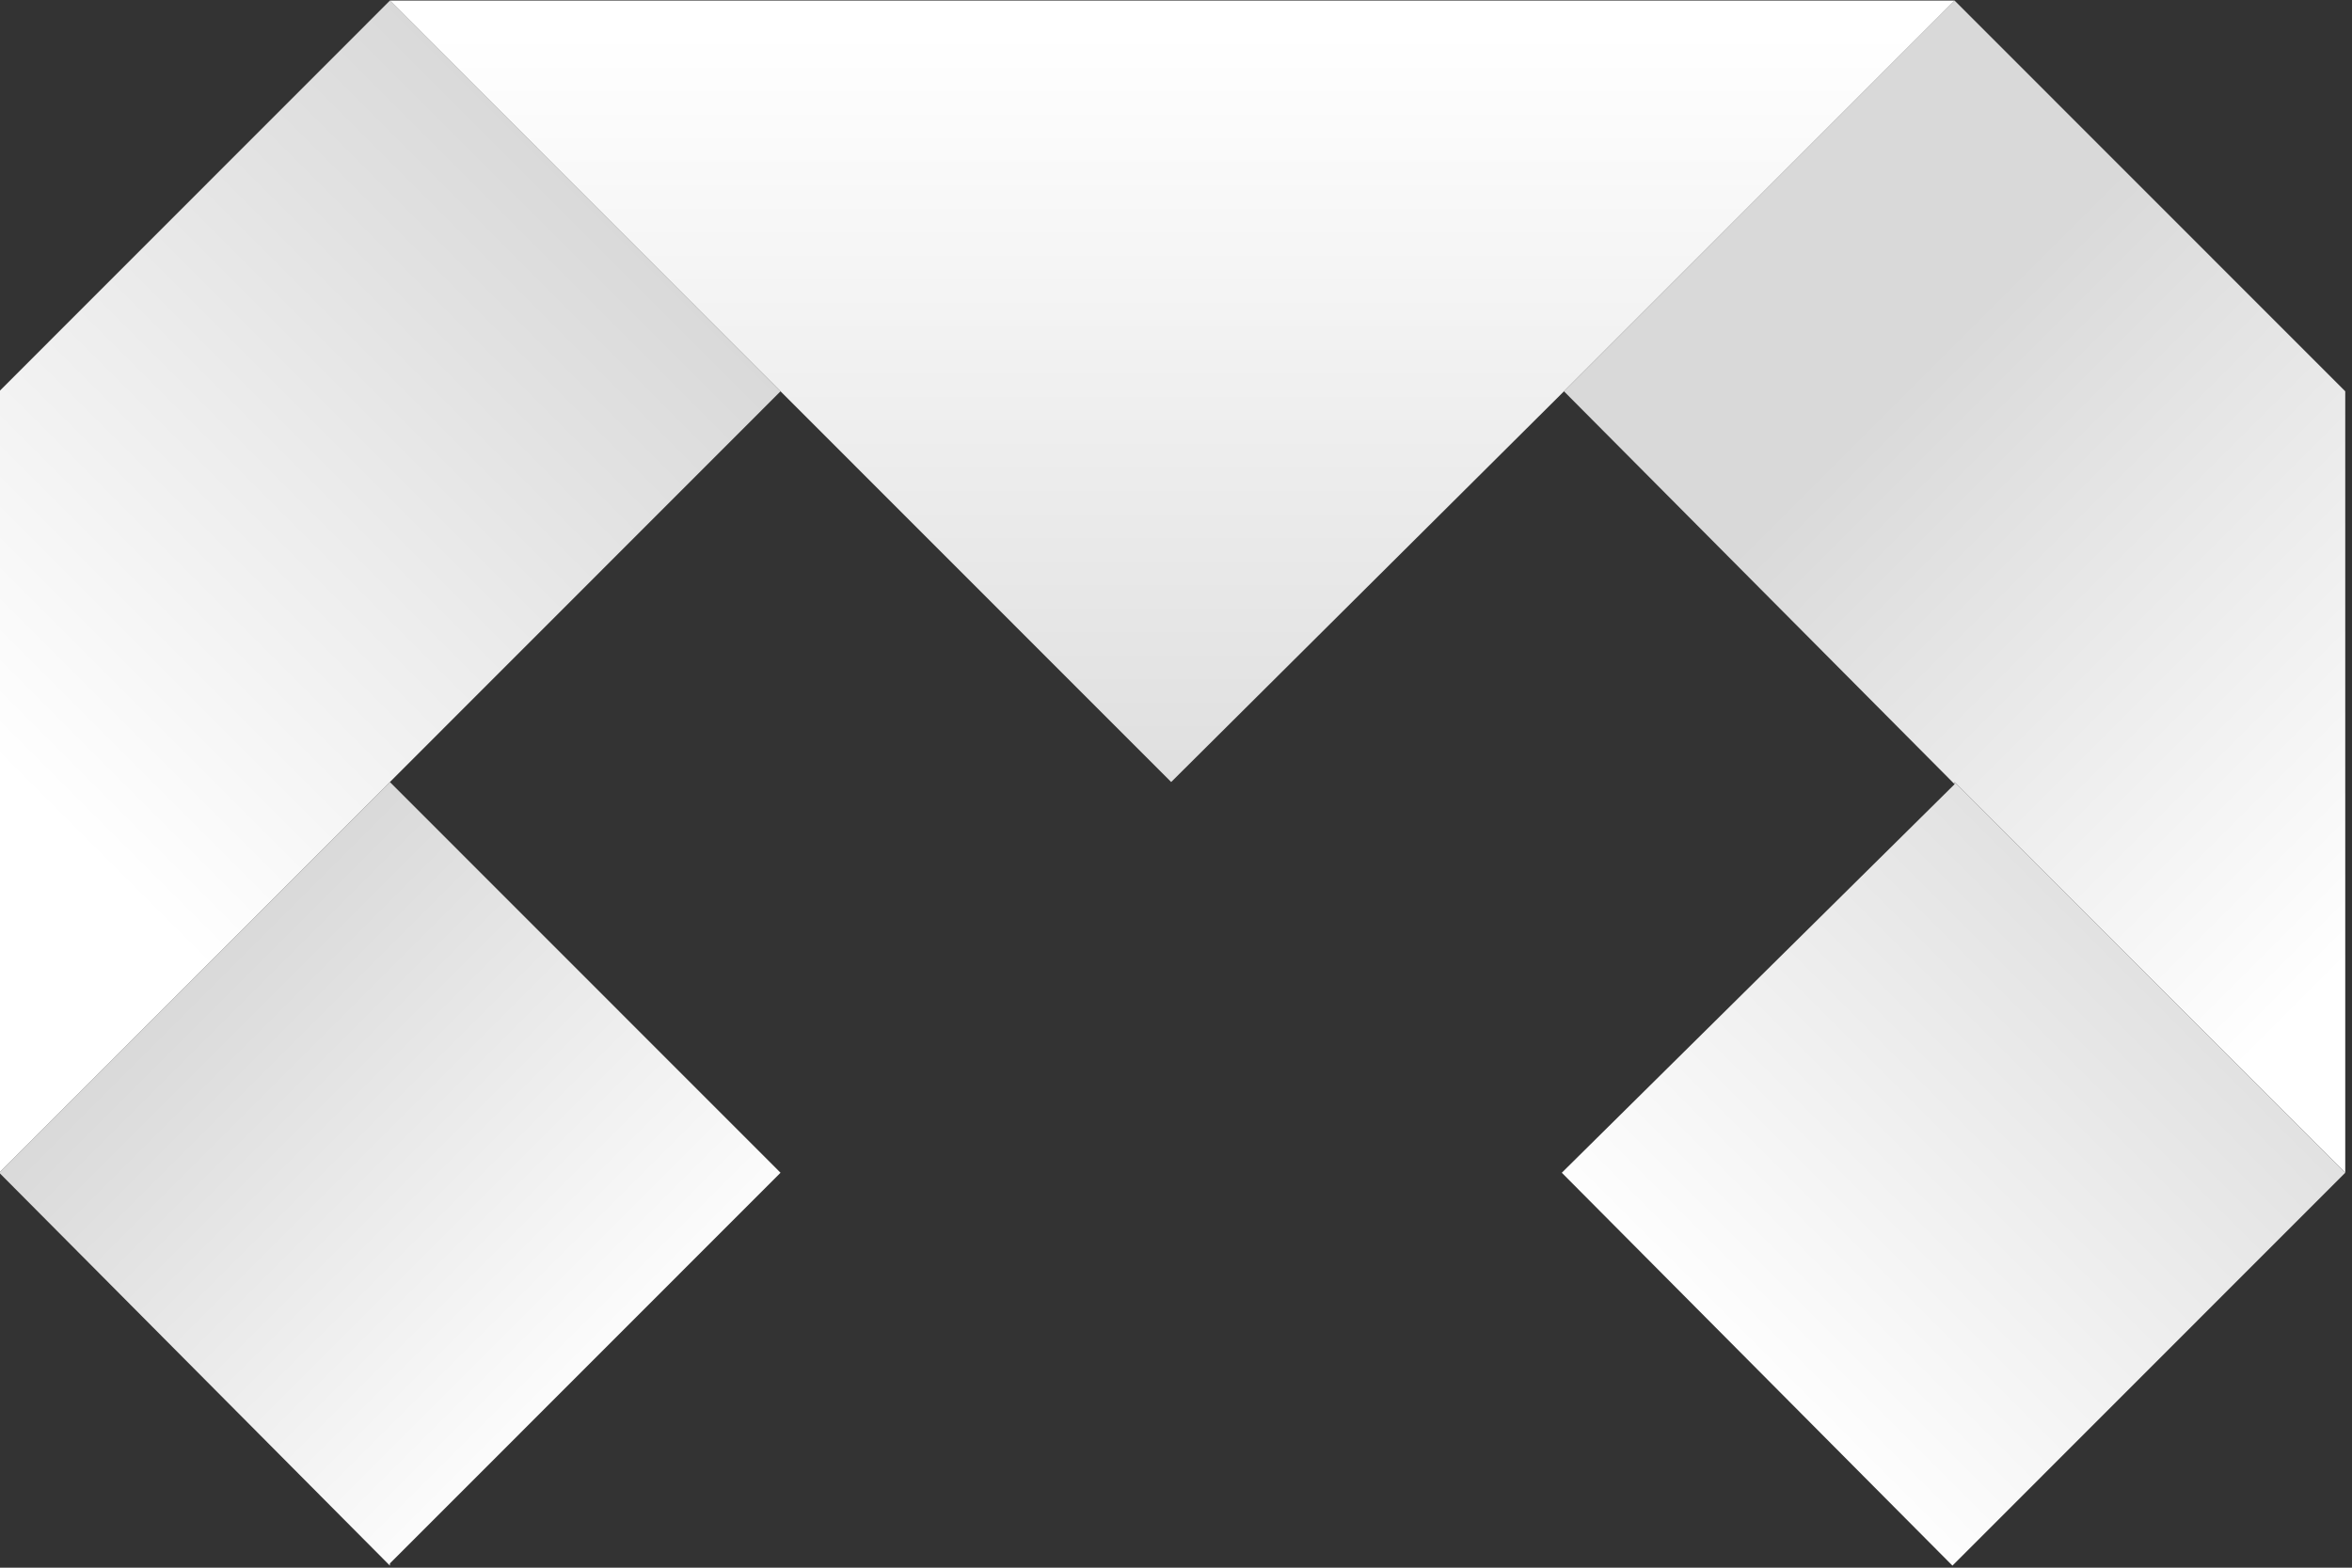 <?xml version="1.0" encoding="UTF-8" standalone="no"?>
<!DOCTYPE svg PUBLIC "-//W3C//DTD SVG 1.1//EN" "http://www.w3.org/Graphics/SVG/1.1/DTD/svg11.dtd">
<svg width="100%" height="100%" viewBox="0 0 192 128" version="1.1" xmlns="http://www.w3.org/2000/svg" xmlns:xlink="http://www.w3.org/1999/xlink" xml:space="preserve" xmlns:serif="http://www.serif.com/" style="fill-rule:evenodd;clip-rule:evenodd;stroke-linejoin:round;stroke-miterlimit:1.414;">
    <rect x="0" y="0" width="192" height="128" fill="#333333" stroke="none"/>
    <g transform="matrix(1,0,0,1,-1646.23,-191.856)">
        <g transform="matrix(0.86,0,0,0.925,1486,0)">
            <g id="Icon" transform="matrix(2.06,-1.12036e-18,9.63804e-19,1.916,-315.573,-187.04)">
                <path d="M315.7,223.9L333.6,241.9L333.7,242L333.7,241.9L351.7,259.9L351.7,223.9L333.7,205.9L315.7,223.9" style="fill:url(#_Linear1);fill-rule:nonzero;"/>
                <path d="M333.7,241.9L333.7,242L315.6,259.9L333.6,278L351.7,259.9L333.7,241.9Z" style="fill:url(#_Linear2);fill-rule:nonzero;"/>
                <path d="M279.6,259.9L261.6,241.9L243.6,259.9L261.6,278L261.6,277.9L279.6,259.9Z" style="fill:url(#_Linear3);fill-rule:nonzero;"/>
                <path d="M261.6,241.9L279.6,223.9L261.6,205.9L243.6,223.9L243.6,259.9L261.6,241.9Z" style="fill:url(#_Linear4);fill-rule:nonzero;"/>
                <path d="M315.7,223.9L333.7,205.9L333.6,205.9L297.6,205.9L261.6,205.9L297.6,241.9L315.7,223.9" style="fill:url(#_Linear5);fill-rule:nonzero;"/>
            </g>
        </g>
    </g>
    <defs>
        <linearGradient id="_Linear1" x1="0" y1="0" x2="1" y2="0" gradientUnits="userSpaceOnUse" gradientTransform="matrix(-23.767,-23.767,23.767,-23.767,356.045,246.285)"><stop offset="0" style="stop-color:white;stop-opacity:1"/><stop offset="1" style="stop-color:rgb(217,217,217);stop-opacity:1"/></linearGradient>
        <linearGradient id="_Linear2" x1="0" y1="0" x2="1" y2="0" gradientUnits="userSpaceOnUse" gradientTransform="matrix(25.057,-25.057,25.057,25.057,323.479,270.11)"><stop offset="0" style="stop-color:white;stop-opacity:1"/><stop offset="1" style="stop-color:rgb(217,217,217);stop-opacity:1"/></linearGradient>
        <linearGradient id="_Linear3" x1="0" y1="0" x2="1" y2="0" gradientUnits="userSpaceOnUse" gradientTransform="matrix(-19.929,-19.929,19.929,-19.929,272.38,270.724)"><stop offset="0" style="stop-color:white;stop-opacity:1"/><stop offset="1" style="stop-color:rgb(217,217,217);stop-opacity:1"/></linearGradient>
        <linearGradient id="_Linear4" x1="0" y1="0" x2="1" y2="0" gradientUnits="userSpaceOnUse" gradientTransform="matrix(26.784,-26.783,26.783,26.784,243.972,241.532)"><stop offset="0" style="stop-color:white;stop-opacity:1"/><stop offset="1" style="stop-color:rgb(217,217,217);stop-opacity:1"/></linearGradient>
        <linearGradient id="_Linear5" x1="0" y1="0" x2="1" y2="0" gradientUnits="userSpaceOnUse" gradientTransform="matrix(2.50927e-15,40.98,-40.98,2.50927e-15,297.632,207.446)"><stop offset="0" style="stop-color:white;stop-opacity:1"/><stop offset="1" style="stop-color:rgb(217,217,217);stop-opacity:1"/></linearGradient>
    </defs>
</svg>
